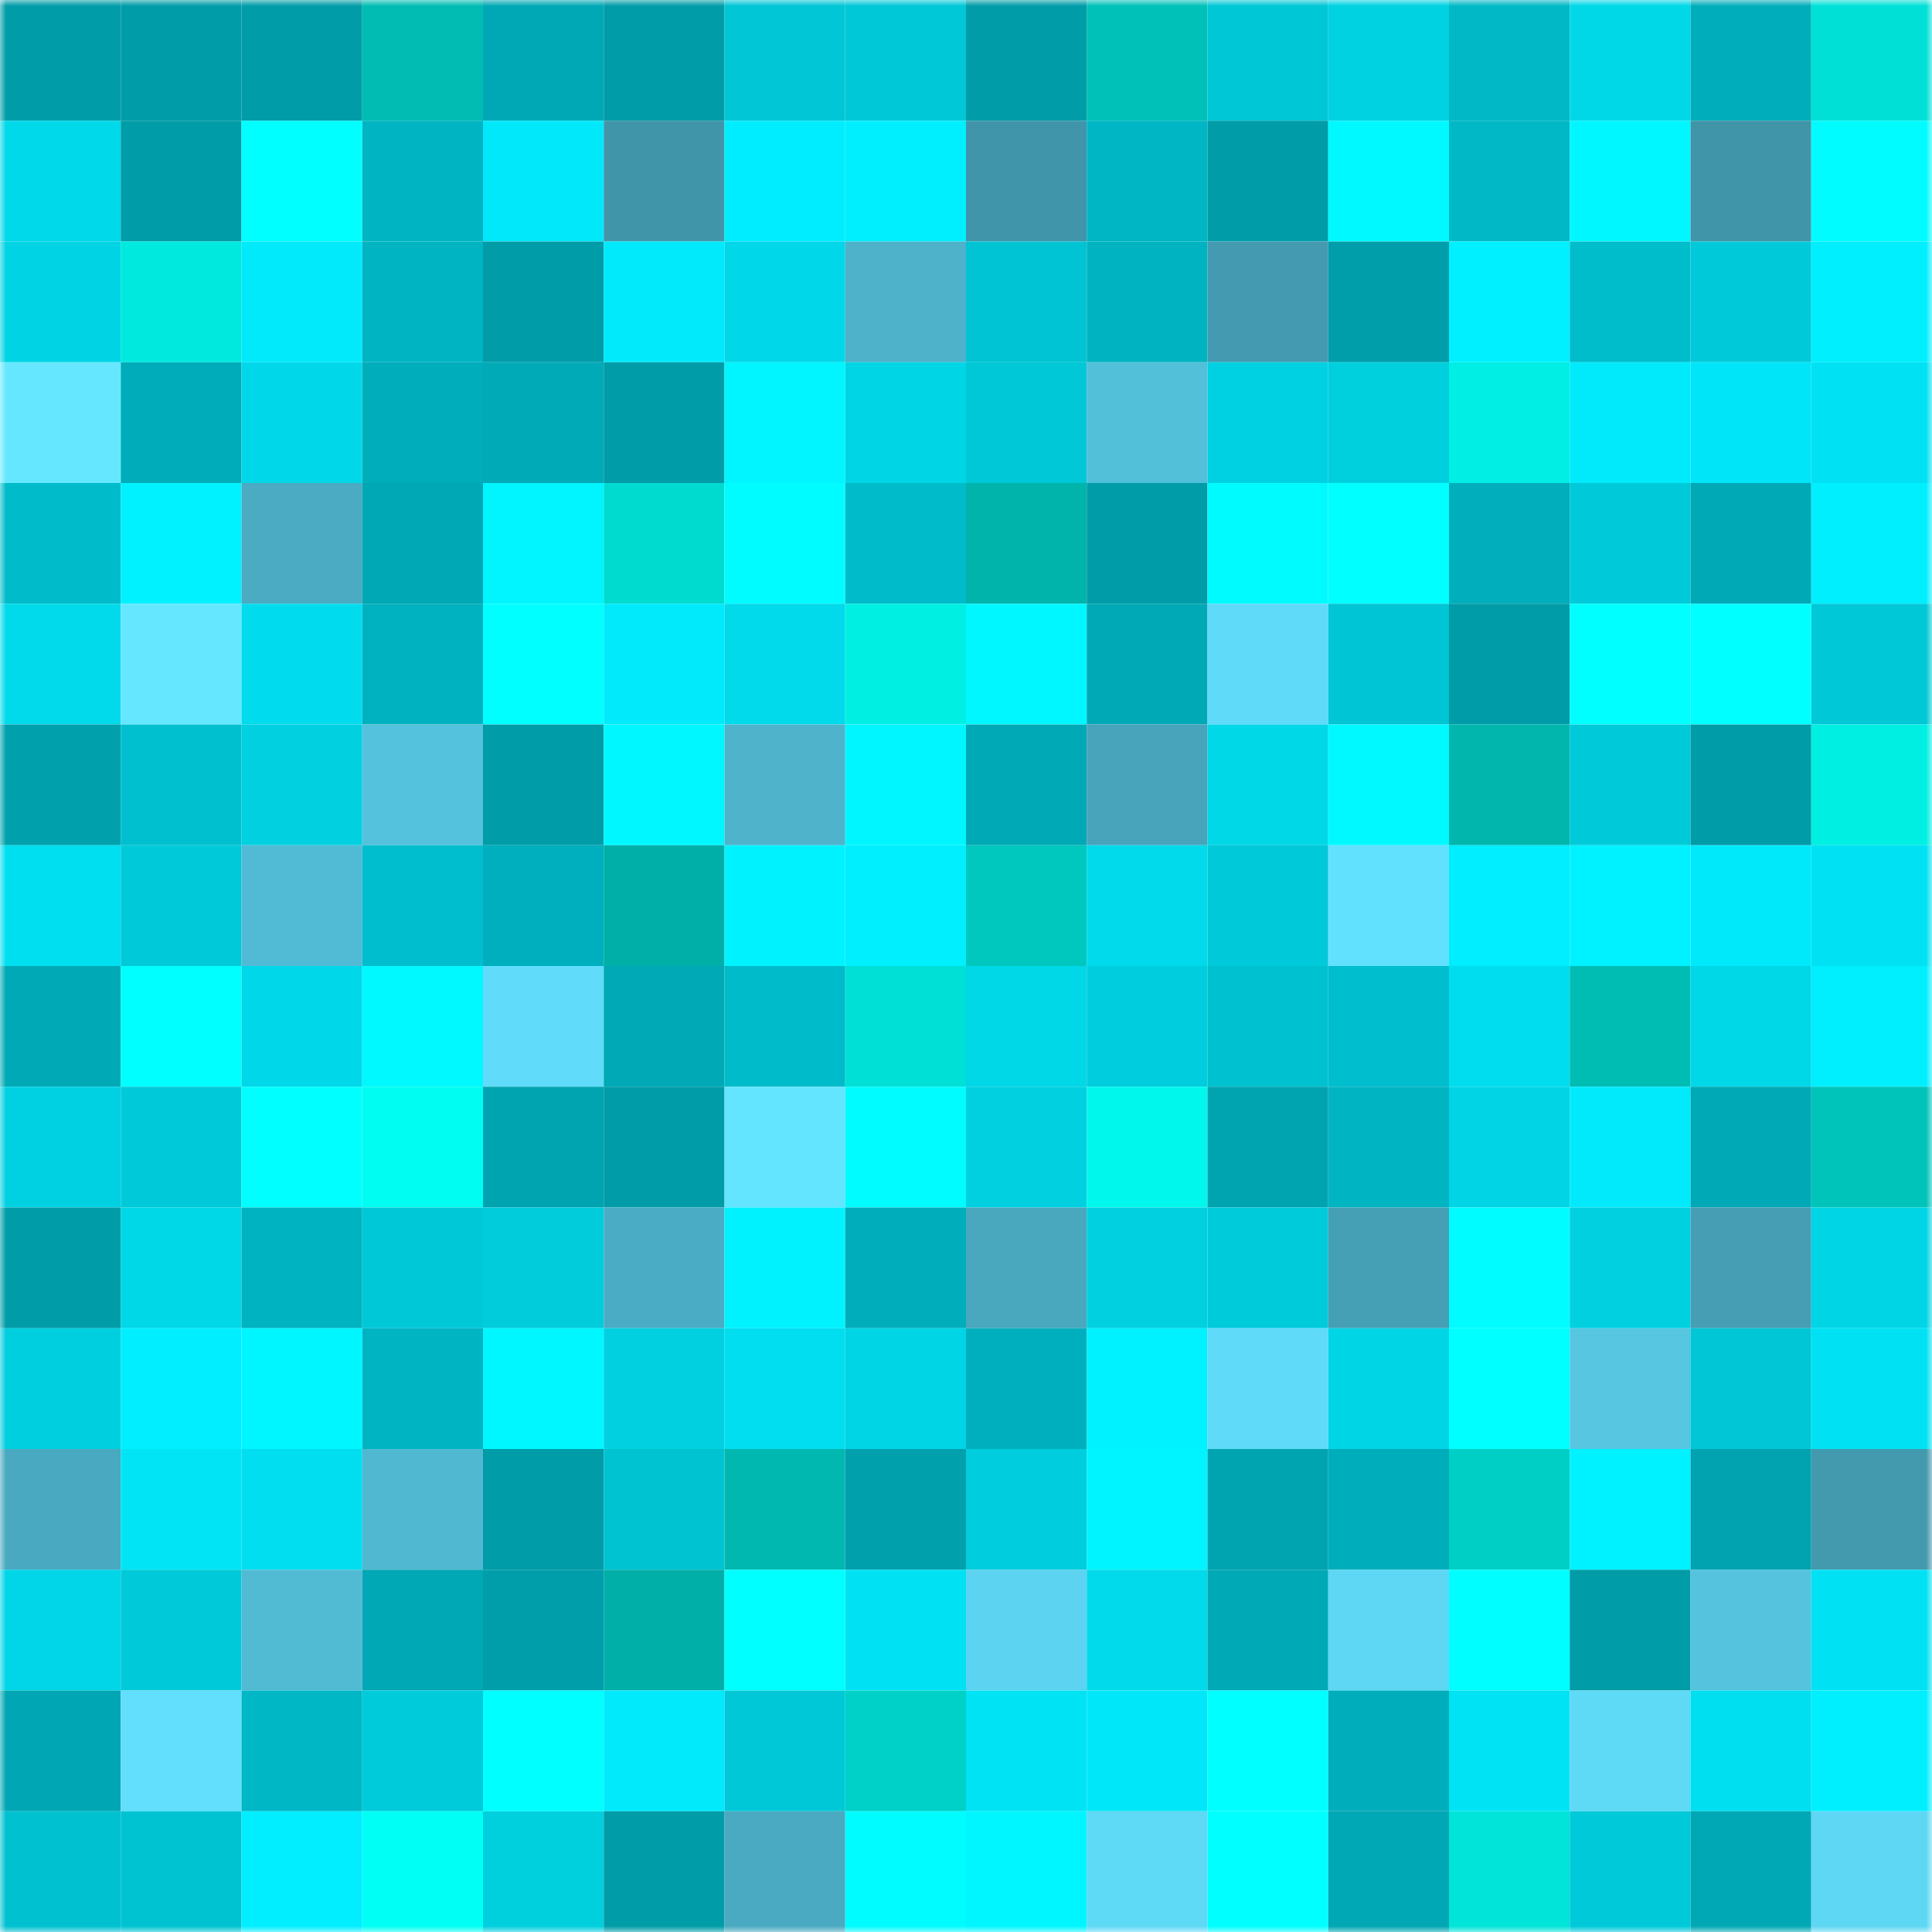 <svg viewBox="0 0 160 160" fill="none" role="img" xmlns="http://www.w3.org/2000/svg" width="240" height="240" name="ens%2Cloans.rene.eth"><mask id="14563422" mask-type="alpha" maskUnits="userSpaceOnUse" x="0" y="0" width="160" height="160"><rect width="160" height="160" fill="#FFFFFF"></rect></mask><g mask="url(#14563422)"><rect x="0" y="0" width="10" height="10" fill="#009ca8"></rect><rect x="10" y="0" width="10" height="10" fill="#009ca8"></rect><rect x="20" y="0" width="10" height="10" fill="#009ca8"></rect><rect x="30" y="0" width="10" height="10" fill="#00bcb3"></rect><rect x="40" y="0" width="10" height="10" fill="#00a8b5"></rect><rect x="50" y="0" width="10" height="10" fill="#009ca8"></rect><rect x="60" y="0" width="10" height="10" fill="#00c6d5"></rect><rect x="70" y="0" width="10" height="10" fill="#00c8d7"></rect><rect x="80" y="0" width="10" height="10" fill="#009ca8"></rect><rect x="90" y="0" width="10" height="10" fill="#00c1b8"></rect><rect x="100" y="0" width="10" height="10" fill="#00c7d6"></rect><rect x="110" y="0" width="10" height="10" fill="#00d2e2"></rect><rect x="120" y="0" width="10" height="10" fill="#00b8c6"></rect><rect x="130" y="0" width="10" height="10" fill="#00d7e7"></rect><rect x="140" y="0" width="10" height="10" fill="#00aebb"></rect><rect x="150" y="0" width="10" height="10" fill="#00e0d6"></rect><rect x="0" y="10" width="10" height="10" fill="#00d9e9"></rect><rect x="10" y="10" width="10" height="10" fill="#009ca8"></rect><rect x="20" y="10" width="10" height="10" fill="#00ffff"></rect><rect x="30" y="10" width="10" height="10" fill="#00b4c2"></rect><rect x="40" y="10" width="10" height="10" fill="#00e8fa"></rect><rect x="50" y="10" width="10" height="10" fill="#4195a9"></rect><rect x="60" y="10" width="10" height="10" fill="#00edff"></rect><rect x="70" y="10" width="10" height="10" fill="#00efff"></rect><rect x="80" y="10" width="10" height="10" fill="#4195aa"></rect><rect x="90" y="10" width="10" height="10" fill="#00b6c4"></rect><rect x="100" y="10" width="10" height="10" fill="#009ca8"></rect><rect x="110" y="10" width="10" height="10" fill="#00f9ff"></rect><rect x="120" y="10" width="10" height="10" fill="#00b8c6"></rect><rect x="130" y="10" width="10" height="10" fill="#00f7ff"></rect><rect x="140" y="10" width="10" height="10" fill="#4195a9"></rect><rect x="150" y="10" width="10" height="10" fill="#00fcff"></rect><rect x="0" y="20" width="10" height="10" fill="#00d4e4"></rect><rect x="10" y="20" width="10" height="10" fill="#00e9de"></rect><rect x="20" y="20" width="10" height="10" fill="#00eafc"></rect><rect x="30" y="20" width="10" height="10" fill="#00b4c2"></rect><rect x="40" y="20" width="10" height="10" fill="#009ca8"></rect><rect x="50" y="20" width="10" height="10" fill="#00eafc"></rect><rect x="60" y="20" width="10" height="10" fill="#00d8e9"></rect><rect x="70" y="20" width="10" height="10" fill="#4db2ca"></rect><rect x="80" y="20" width="10" height="10" fill="#00c4d3"></rect><rect x="90" y="20" width="10" height="10" fill="#00b3c1"></rect><rect x="100" y="20" width="10" height="10" fill="#449bb1"></rect><rect x="110" y="20" width="10" height="10" fill="#009eaa"></rect><rect x="120" y="20" width="10" height="10" fill="#00f0ff"></rect><rect x="130" y="20" width="10" height="10" fill="#00bdcb"></rect><rect x="140" y="20" width="10" height="10" fill="#00cada"></rect><rect x="150" y="20" width="10" height="10" fill="#00efff"></rect><rect x="0" y="30" width="10" height="10" fill="#65e8ff"></rect><rect x="10" y="30" width="10" height="10" fill="#00acba"></rect><rect x="20" y="30" width="10" height="10" fill="#00d8e9"></rect><rect x="30" y="30" width="10" height="10" fill="#00aebb"></rect><rect x="40" y="30" width="10" height="10" fill="#00aab7"></rect><rect x="50" y="30" width="10" height="10" fill="#009ca8"></rect><rect x="60" y="30" width="10" height="10" fill="#00f5ff"></rect><rect x="70" y="30" width="10" height="10" fill="#00d5e5"></rect><rect x="80" y="30" width="10" height="10" fill="#00c8d7"></rect><rect x="90" y="30" width="10" height="10" fill="#53c0da"></rect><rect x="100" y="30" width="10" height="10" fill="#00d1e2"></rect><rect x="110" y="30" width="10" height="10" fill="#00cfde"></rect><rect x="120" y="30" width="10" height="10" fill="#00eee3"></rect><rect x="130" y="30" width="10" height="10" fill="#00eafc"></rect><rect x="140" y="30" width="10" height="10" fill="#00e5f7"></rect><rect x="150" y="30" width="10" height="10" fill="#00e2f4"></rect><rect x="0" y="40" width="10" height="10" fill="#00bcca"></rect><rect x="10" y="40" width="10" height="10" fill="#00f1ff"></rect><rect x="20" y="40" width="10" height="10" fill="#4aabc2"></rect><rect x="30" y="40" width="10" height="10" fill="#00a7b4"></rect><rect x="40" y="40" width="10" height="10" fill="#00f5ff"></rect><rect x="50" y="40" width="10" height="10" fill="#00dbd0"></rect><rect x="60" y="40" width="10" height="10" fill="#00fcff"></rect><rect x="70" y="40" width="10" height="10" fill="#00bbc9"></rect><rect x="80" y="40" width="10" height="10" fill="#00b4ac"></rect><rect x="90" y="40" width="10" height="10" fill="#009ca8"></rect><rect x="100" y="40" width="10" height="10" fill="#00fbff"></rect><rect x="110" y="40" width="10" height="10" fill="#00ffff"></rect><rect x="120" y="40" width="10" height="10" fill="#00aebc"></rect><rect x="130" y="40" width="10" height="10" fill="#00cad9"></rect><rect x="140" y="40" width="10" height="10" fill="#00a9b6"></rect><rect x="150" y="40" width="10" height="10" fill="#00efff"></rect><rect x="0" y="50" width="10" height="10" fill="#00daeb"></rect><rect x="10" y="50" width="10" height="10" fill="#65e8ff"></rect><rect x="20" y="50" width="10" height="10" fill="#00dced"></rect><rect x="30" y="50" width="10" height="10" fill="#00b1bf"></rect><rect x="40" y="50" width="10" height="10" fill="#00ffff"></rect><rect x="50" y="50" width="10" height="10" fill="#00eafc"></rect><rect x="60" y="50" width="10" height="10" fill="#00daeb"></rect><rect x="70" y="50" width="10" height="10" fill="#00efe3"></rect><rect x="80" y="50" width="10" height="10" fill="#00f7ff"></rect><rect x="90" y="50" width="10" height="10" fill="#00a9b6"></rect><rect x="100" y="50" width="10" height="10" fill="#5fdaf8"></rect><rect x="110" y="50" width="10" height="10" fill="#00c5d4"></rect><rect x="120" y="50" width="10" height="10" fill="#009ca8"></rect><rect x="130" y="50" width="10" height="10" fill="#00ffff"></rect><rect x="140" y="50" width="10" height="10" fill="#00ffff"></rect><rect x="150" y="50" width="10" height="10" fill="#00c8d7"></rect><rect x="0" y="60" width="10" height="10" fill="#00a1ad"></rect><rect x="10" y="60" width="10" height="10" fill="#00c0cf"></rect><rect x="20" y="60" width="10" height="10" fill="#00d0e0"></rect><rect x="30" y="60" width="10" height="10" fill="#54c2dc"></rect><rect x="40" y="60" width="10" height="10" fill="#009da9"></rect><rect x="50" y="60" width="10" height="10" fill="#00f7ff"></rect><rect x="60" y="60" width="10" height="10" fill="#4eb3cb"></rect><rect x="70" y="60" width="10" height="10" fill="#00f6ff"></rect><rect x="80" y="60" width="10" height="10" fill="#00a9b6"></rect><rect x="90" y="60" width="10" height="10" fill="#47a4ba"></rect><rect x="100" y="60" width="10" height="10" fill="#00d7e7"></rect><rect x="110" y="60" width="10" height="10" fill="#00f9ff"></rect><rect x="120" y="60" width="10" height="10" fill="#00b6ad"></rect><rect x="130" y="60" width="10" height="10" fill="#00cad9"></rect><rect x="140" y="60" width="10" height="10" fill="#009ca8"></rect><rect x="150" y="60" width="10" height="10" fill="#00efe3"></rect><rect x="0" y="70" width="10" height="10" fill="#00dff0"></rect><rect x="10" y="70" width="10" height="10" fill="#00cad9"></rect><rect x="20" y="70" width="10" height="10" fill="#51bbd5"></rect><rect x="30" y="70" width="10" height="10" fill="#00becd"></rect><rect x="40" y="70" width="10" height="10" fill="#00afbd"></rect><rect x="50" y="70" width="10" height="10" fill="#00afa7"></rect><rect x="60" y="70" width="10" height="10" fill="#00f2ff"></rect><rect x="70" y="70" width="10" height="10" fill="#00efff"></rect><rect x="80" y="70" width="10" height="10" fill="#00c8bf"></rect><rect x="90" y="70" width="10" height="10" fill="#00daeb"></rect><rect x="100" y="70" width="10" height="10" fill="#00c9d9"></rect><rect x="110" y="70" width="10" height="10" fill="#62e1ff"></rect><rect x="120" y="70" width="10" height="10" fill="#00eeff"></rect><rect x="130" y="70" width="10" height="10" fill="#00f1ff"></rect><rect x="140" y="70" width="10" height="10" fill="#00e9fb"></rect><rect x="150" y="70" width="10" height="10" fill="#00e2f4"></rect><rect x="0" y="80" width="10" height="10" fill="#00a9b6"></rect><rect x="10" y="80" width="10" height="10" fill="#00ffff"></rect><rect x="20" y="80" width="10" height="10" fill="#00d7e8"></rect><rect x="30" y="80" width="10" height="10" fill="#00f9ff"></rect><rect x="40" y="80" width="10" height="10" fill="#60dcfa"></rect><rect x="50" y="80" width="10" height="10" fill="#00a9b6"></rect><rect x="60" y="80" width="10" height="10" fill="#00bbc9"></rect><rect x="70" y="80" width="10" height="10" fill="#00e0d6"></rect><rect x="80" y="80" width="10" height="10" fill="#00d7e7"></rect><rect x="90" y="80" width="10" height="10" fill="#00cddd"></rect><rect x="100" y="80" width="10" height="10" fill="#00c1d0"></rect><rect x="110" y="80" width="10" height="10" fill="#00becd"></rect><rect x="120" y="80" width="10" height="10" fill="#00ddee"></rect><rect x="130" y="80" width="10" height="10" fill="#00bdb4"></rect><rect x="140" y="80" width="10" height="10" fill="#00d7e7"></rect><rect x="150" y="80" width="10" height="10" fill="#00efff"></rect><rect x="0" y="90" width="10" height="10" fill="#00d1e2"></rect><rect x="10" y="90" width="10" height="10" fill="#00cad9"></rect><rect x="20" y="90" width="10" height="10" fill="#00ffff"></rect><rect x="30" y="90" width="10" height="10" fill="#00fdf1"></rect><rect x="40" y="90" width="10" height="10" fill="#00a4b0"></rect><rect x="50" y="90" width="10" height="10" fill="#009ca8"></rect><rect x="60" y="90" width="10" height="10" fill="#63e4ff"></rect><rect x="70" y="90" width="10" height="10" fill="#00fcff"></rect><rect x="80" y="90" width="10" height="10" fill="#00d0e0"></rect><rect x="90" y="90" width="10" height="10" fill="#00f8ec"></rect><rect x="100" y="90" width="10" height="10" fill="#00a4b0"></rect><rect x="110" y="90" width="10" height="10" fill="#00b4c2"></rect><rect x="120" y="90" width="10" height="10" fill="#00d4e5"></rect><rect x="130" y="90" width="10" height="10" fill="#00eafc"></rect><rect x="140" y="90" width="10" height="10" fill="#00a9b6"></rect><rect x="150" y="90" width="10" height="10" fill="#00c3ba"></rect><rect x="0" y="100" width="10" height="10" fill="#009da9"></rect><rect x="10" y="100" width="10" height="10" fill="#00d7e7"></rect><rect x="20" y="100" width="10" height="10" fill="#00b3c1"></rect><rect x="30" y="100" width="10" height="10" fill="#00c8d7"></rect><rect x="40" y="100" width="10" height="10" fill="#00ccdb"></rect><rect x="50" y="100" width="10" height="10" fill="#4badc5"></rect><rect x="60" y="100" width="10" height="10" fill="#00f2ff"></rect><rect x="70" y="100" width="10" height="10" fill="#00aebb"></rect><rect x="80" y="100" width="10" height="10" fill="#49a7be"></rect><rect x="90" y="100" width="10" height="10" fill="#00d0e0"></rect><rect x="100" y="100" width="10" height="10" fill="#00cbdb"></rect><rect x="110" y="100" width="10" height="10" fill="#459fb5"></rect><rect x="120" y="100" width="10" height="10" fill="#00fcff"></rect><rect x="130" y="100" width="10" height="10" fill="#00d0e0"></rect><rect x="140" y="100" width="10" height="10" fill="#459eb4"></rect><rect x="150" y="100" width="10" height="10" fill="#00d5e5"></rect><rect x="0" y="110" width="10" height="10" fill="#00cfdf"></rect><rect x="10" y="110" width="10" height="10" fill="#00eeff"></rect><rect x="20" y="110" width="10" height="10" fill="#00f6ff"></rect><rect x="30" y="110" width="10" height="10" fill="#00b4c2"></rect><rect x="40" y="110" width="10" height="10" fill="#00f7ff"></rect><rect x="50" y="110" width="10" height="10" fill="#00d0e0"></rect><rect x="60" y="110" width="10" height="10" fill="#00def0"></rect><rect x="70" y="110" width="10" height="10" fill="#00d5e5"></rect><rect x="80" y="110" width="10" height="10" fill="#00afbd"></rect><rect x="90" y="110" width="10" height="10" fill="#00f1ff"></rect><rect x="100" y="110" width="10" height="10" fill="#5fdbf9"></rect><rect x="110" y="110" width="10" height="10" fill="#00d5e5"></rect><rect x="120" y="110" width="10" height="10" fill="#00ffff"></rect><rect x="130" y="110" width="10" height="10" fill="#56c6e1"></rect><rect x="140" y="110" width="10" height="10" fill="#00c6d5"></rect><rect x="150" y="110" width="10" height="10" fill="#00e2f4"></rect><rect x="0" y="120" width="10" height="10" fill="#49a9c0"></rect><rect x="10" y="120" width="10" height="10" fill="#00e4f5"></rect><rect x="20" y="120" width="10" height="10" fill="#00deef"></rect><rect x="30" y="120" width="10" height="10" fill="#50b8d1"></rect><rect x="40" y="120" width="10" height="10" fill="#009ca8"></rect><rect x="50" y="120" width="10" height="10" fill="#00c3d2"></rect><rect x="60" y="120" width="10" height="10" fill="#00b8b0"></rect><rect x="70" y="120" width="10" height="10" fill="#00a1ad"></rect><rect x="80" y="120" width="10" height="10" fill="#00cddd"></rect><rect x="90" y="120" width="10" height="10" fill="#00f4ff"></rect><rect x="100" y="120" width="10" height="10" fill="#00a3b0"></rect><rect x="110" y="120" width="10" height="10" fill="#00aebb"></rect><rect x="120" y="120" width="10" height="10" fill="#00cfc5"></rect><rect x="130" y="120" width="10" height="10" fill="#00f1ff"></rect><rect x="140" y="120" width="10" height="10" fill="#00a3af"></rect><rect x="150" y="120" width="10" height="10" fill="#4399ae"></rect><rect x="0" y="130" width="10" height="10" fill="#00d6e7"></rect><rect x="10" y="130" width="10" height="10" fill="#00cad9"></rect><rect x="20" y="130" width="10" height="10" fill="#51bbd4"></rect><rect x="30" y="130" width="10" height="10" fill="#00a7b4"></rect><rect x="40" y="130" width="10" height="10" fill="#009eab"></rect><rect x="50" y="130" width="10" height="10" fill="#00afa7"></rect><rect x="60" y="130" width="10" height="10" fill="#00ffff"></rect><rect x="70" y="130" width="10" height="10" fill="#00e2f4"></rect><rect x="80" y="130" width="10" height="10" fill="#5cd3f0"></rect><rect x="90" y="130" width="10" height="10" fill="#00daeb"></rect><rect x="100" y="130" width="10" height="10" fill="#00a9b6"></rect><rect x="110" y="130" width="10" height="10" fill="#5ed7f5"></rect><rect x="120" y="130" width="10" height="10" fill="#00fdff"></rect><rect x="130" y="130" width="10" height="10" fill="#009ca8"></rect><rect x="140" y="130" width="10" height="10" fill="#55c3de"></rect><rect x="150" y="130" width="10" height="10" fill="#00e2f4"></rect><rect x="0" y="140" width="10" height="10" fill="#00a6b3"></rect><rect x="10" y="140" width="10" height="10" fill="#61dffd"></rect><rect x="20" y="140" width="10" height="10" fill="#00b7c5"></rect><rect x="30" y="140" width="10" height="10" fill="#00cbdb"></rect><rect x="40" y="140" width="10" height="10" fill="#00ffff"></rect><rect x="50" y="140" width="10" height="10" fill="#00eafc"></rect><rect x="60" y="140" width="10" height="10" fill="#00c8d7"></rect><rect x="70" y="140" width="10" height="10" fill="#00d1c8"></rect><rect x="80" y="140" width="10" height="10" fill="#00e3f4"></rect><rect x="90" y="140" width="10" height="10" fill="#00e7f9"></rect><rect x="100" y="140" width="10" height="10" fill="#00ffff"></rect><rect x="110" y="140" width="10" height="10" fill="#00aebb"></rect><rect x="120" y="140" width="10" height="10" fill="#00e3f5"></rect><rect x="130" y="140" width="10" height="10" fill="#5ed9f6"></rect><rect x="140" y="140" width="10" height="10" fill="#00dff0"></rect><rect x="150" y="140" width="10" height="10" fill="#00efff"></rect><rect x="0" y="150" width="10" height="10" fill="#00c1d0"></rect><rect x="10" y="150" width="10" height="10" fill="#00c3d2"></rect><rect x="20" y="150" width="10" height="10" fill="#00eeff"></rect><rect x="30" y="150" width="10" height="10" fill="#00fff5"></rect><rect x="40" y="150" width="10" height="10" fill="#00cfde"></rect><rect x="50" y="150" width="10" height="10" fill="#009ca8"></rect><rect x="60" y="150" width="10" height="10" fill="#4aaac1"></rect><rect x="70" y="150" width="10" height="10" fill="#00fcff"></rect><rect x="80" y="150" width="10" height="10" fill="#00f6ff"></rect><rect x="90" y="150" width="10" height="10" fill="#5ed9f6"></rect><rect x="100" y="150" width="10" height="10" fill="#00ffff"></rect><rect x="110" y="150" width="10" height="10" fill="#00a7b4"></rect><rect x="120" y="150" width="10" height="10" fill="#00e4d9"></rect><rect x="130" y="150" width="10" height="10" fill="#00cad9"></rect><rect x="140" y="150" width="10" height="10" fill="#00a8b5"></rect><rect x="150" y="150" width="10" height="10" fill="#5ed7f5"></rect></g></svg>